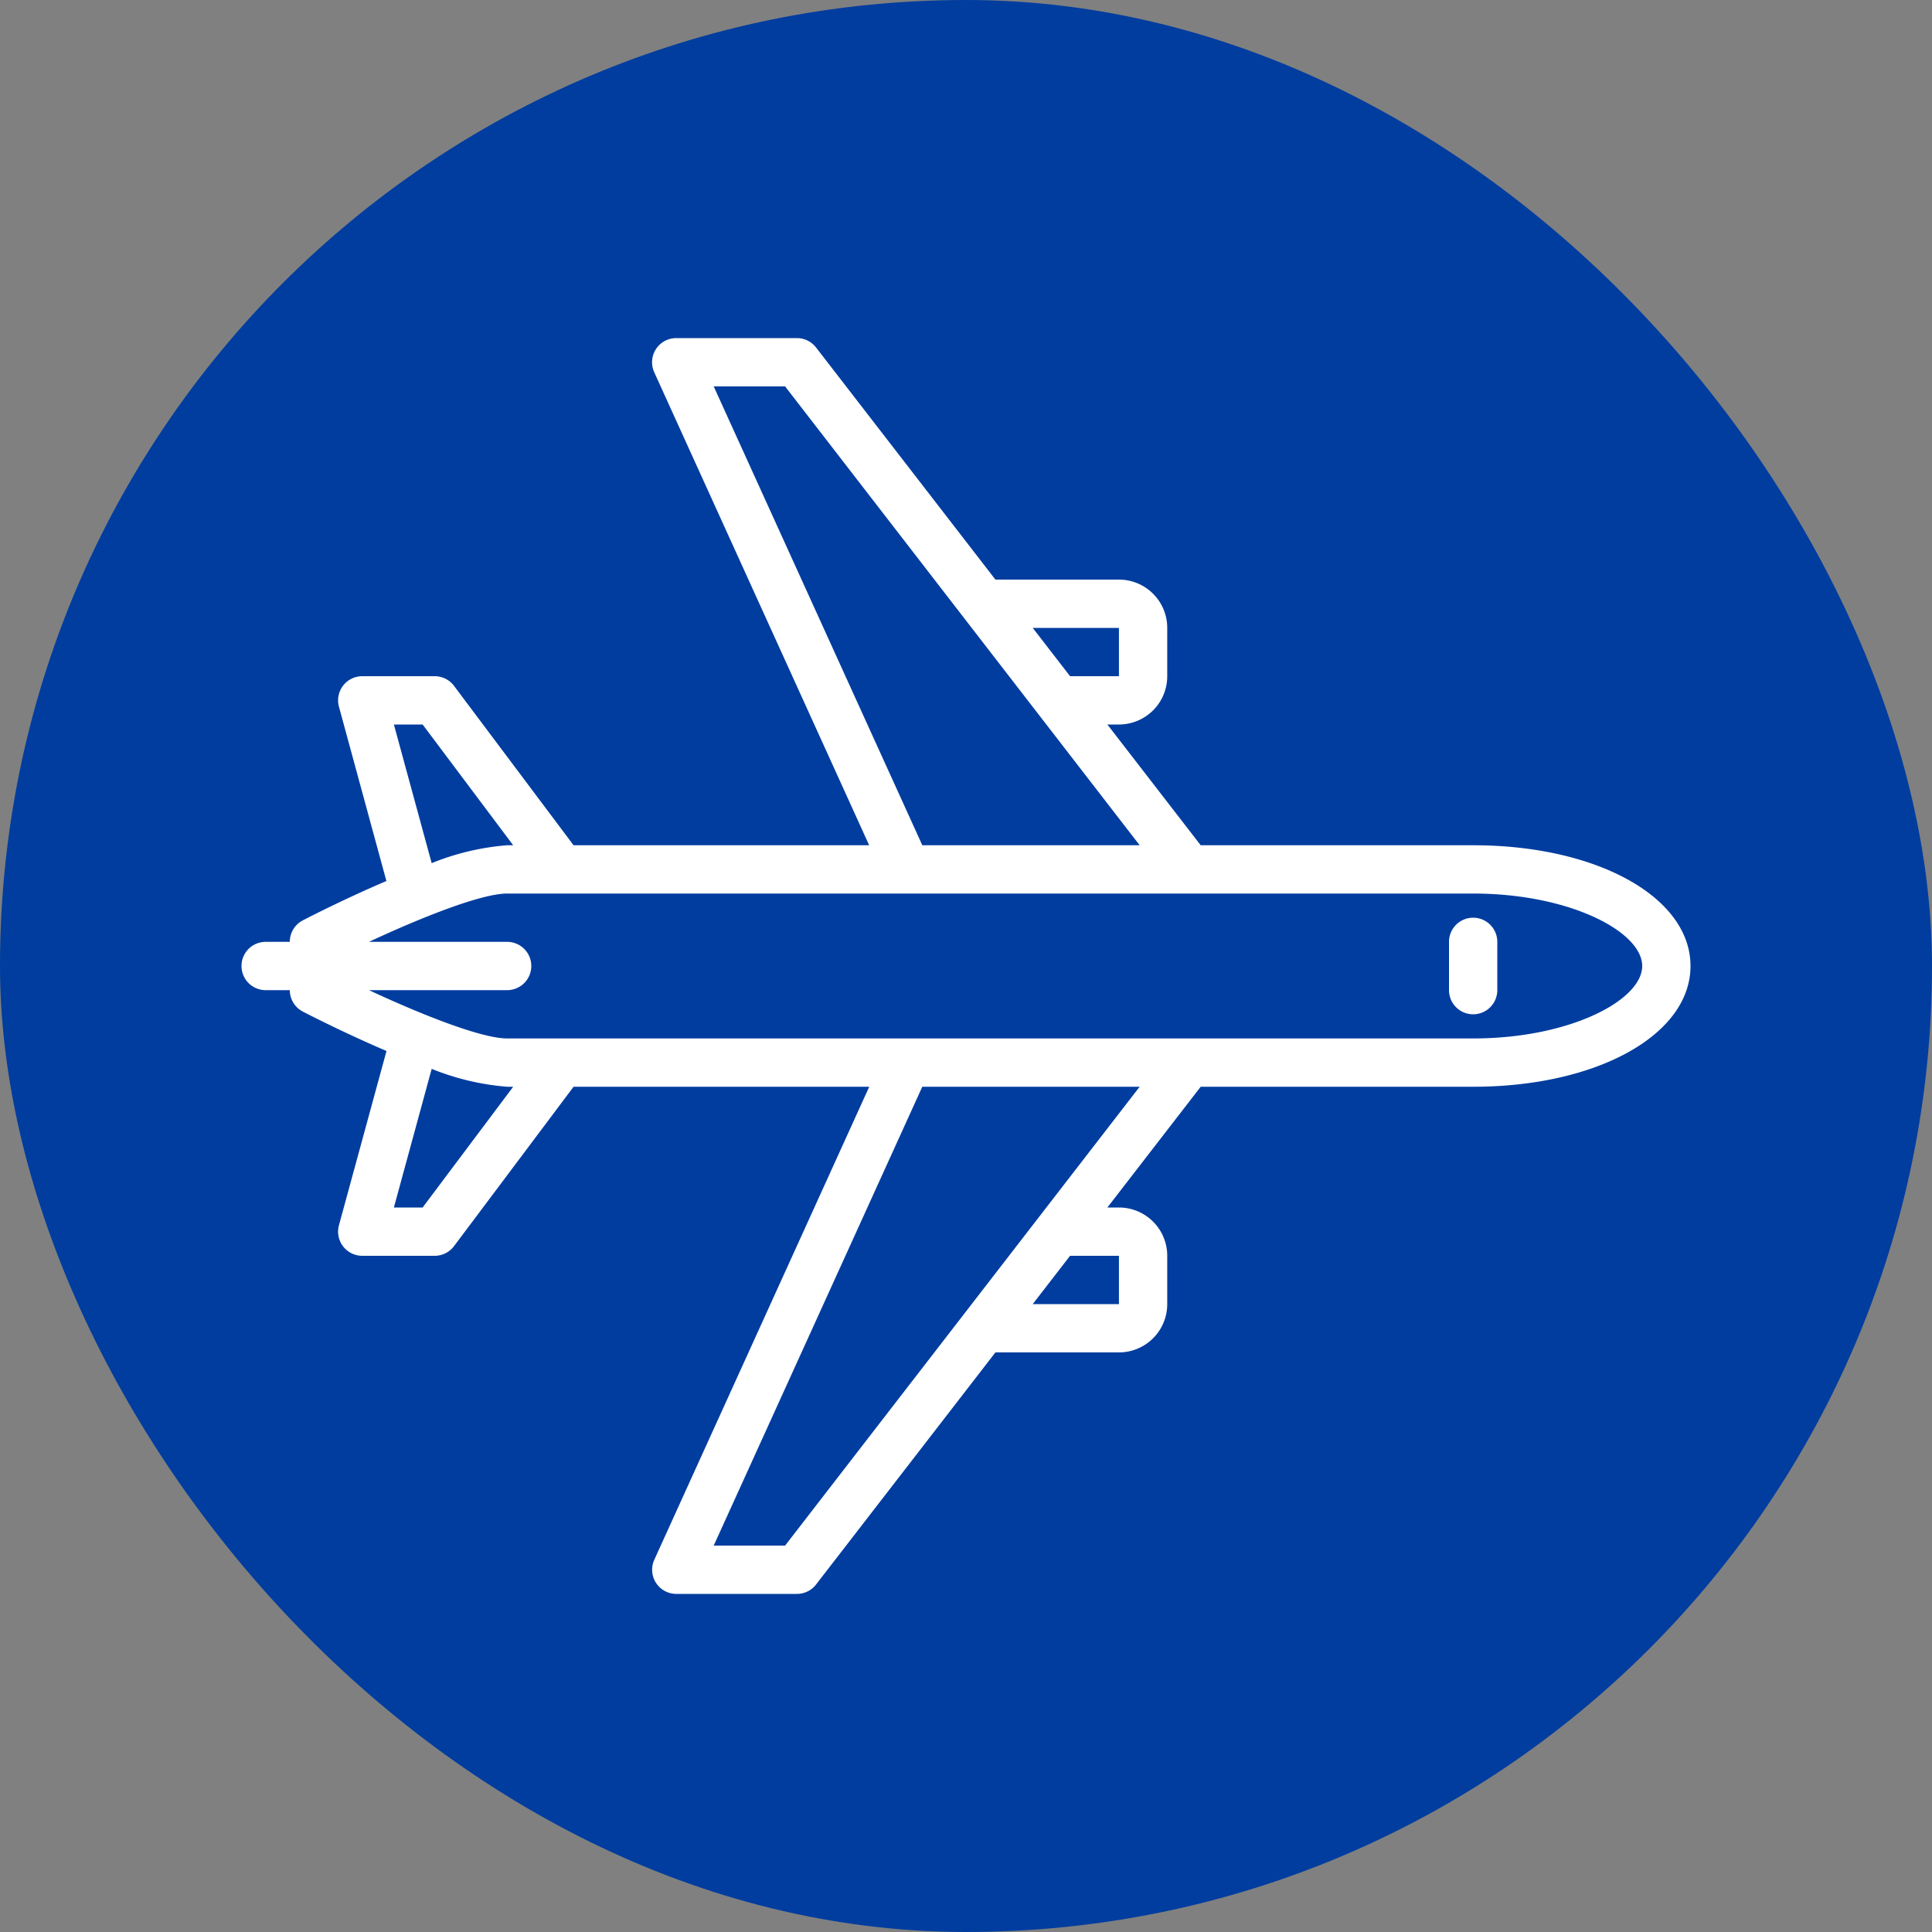 <?xml version="1.0" encoding="UTF-8"?> <svg xmlns="http://www.w3.org/2000/svg" width="80" height="80" viewBox="0 0 80 80"><rect x="0" y="0" width="80" height="80" fill="#808080" stroke="none"/><g id="ico-Aeronautique_W" transform="translate(-33.348 -797)"><rect id="Rectangle_139" data-name="Rectangle 139" width="80" height="80" rx="40" transform="translate(33.348 797)" fill="#003d9f"></rect><path id="ico-Aeronautique_W-2" data-name="ico-Aeronautique_W" d="M425,234a1,1,0,0,0-1,1v2a1,1,0,0,0,2,0v-2A1,1,0,0,0,425,234Zm0-3H413.718l-3.864-5h.479a2,2,0,0,0,2-2v-2a2,2,0,0,0-2-2h-5.115l-7.427-9.611A1,1,0,0,0,397,210h-5a1,1,0,0,0-.91,1.414l8.9,19.586H387.75l-4.95-6.6a1,1,0,0,0-.8-.4h-3a1,1,0,0,0-.965,1.263L380,232.481c-1.7.725-3.163,1.475-3.464,1.631A1,1,0,0,0,376,235h-1a1,1,0,0,0,0,2h1a1,1,0,0,0,.54.888c.3.156,1.768.906,3.464,1.631l-1.969,7.218A1,1,0,0,0,379,248h3a1,1,0,0,0,.8-.4l4.95-6.6h12.243l-8.9,19.586A1,1,0,0,0,392,262h5a1,1,0,0,0,.791-.389L405.218,252h5.115a2,2,0,0,0,2-2v-2a2,2,0,0,0-2-2h-.479l3.864-5H425c5.131,0,9-2.149,9-5S430.131,231,425,231Zm-14.667-9v2h-2.024l-1.546-2Zm-16.78-10h2.956l14.682,19h-9ZM381.5,226l3.75,5H385a10.508,10.508,0,0,0-3.125.741L380.31,226Zm0,20h-1.19l1.565-5.741A10.508,10.508,0,0,0,385,241h.25Zm28.833,2v2h-3.57l1.546-2Zm-13.824,12h-2.956l8.637-19h9ZM425,239H385c-1.085,0-3.618-1.02-5.721-2H385a1,1,0,0,0,0-2h-5.722c2.1-.98,4.635-2,5.722-2h40c4.007,0,7,1.584,7,3S429.007,239,425,239Z" transform="translate(-330.652 601)" fill="#fff"></path></g></svg> 